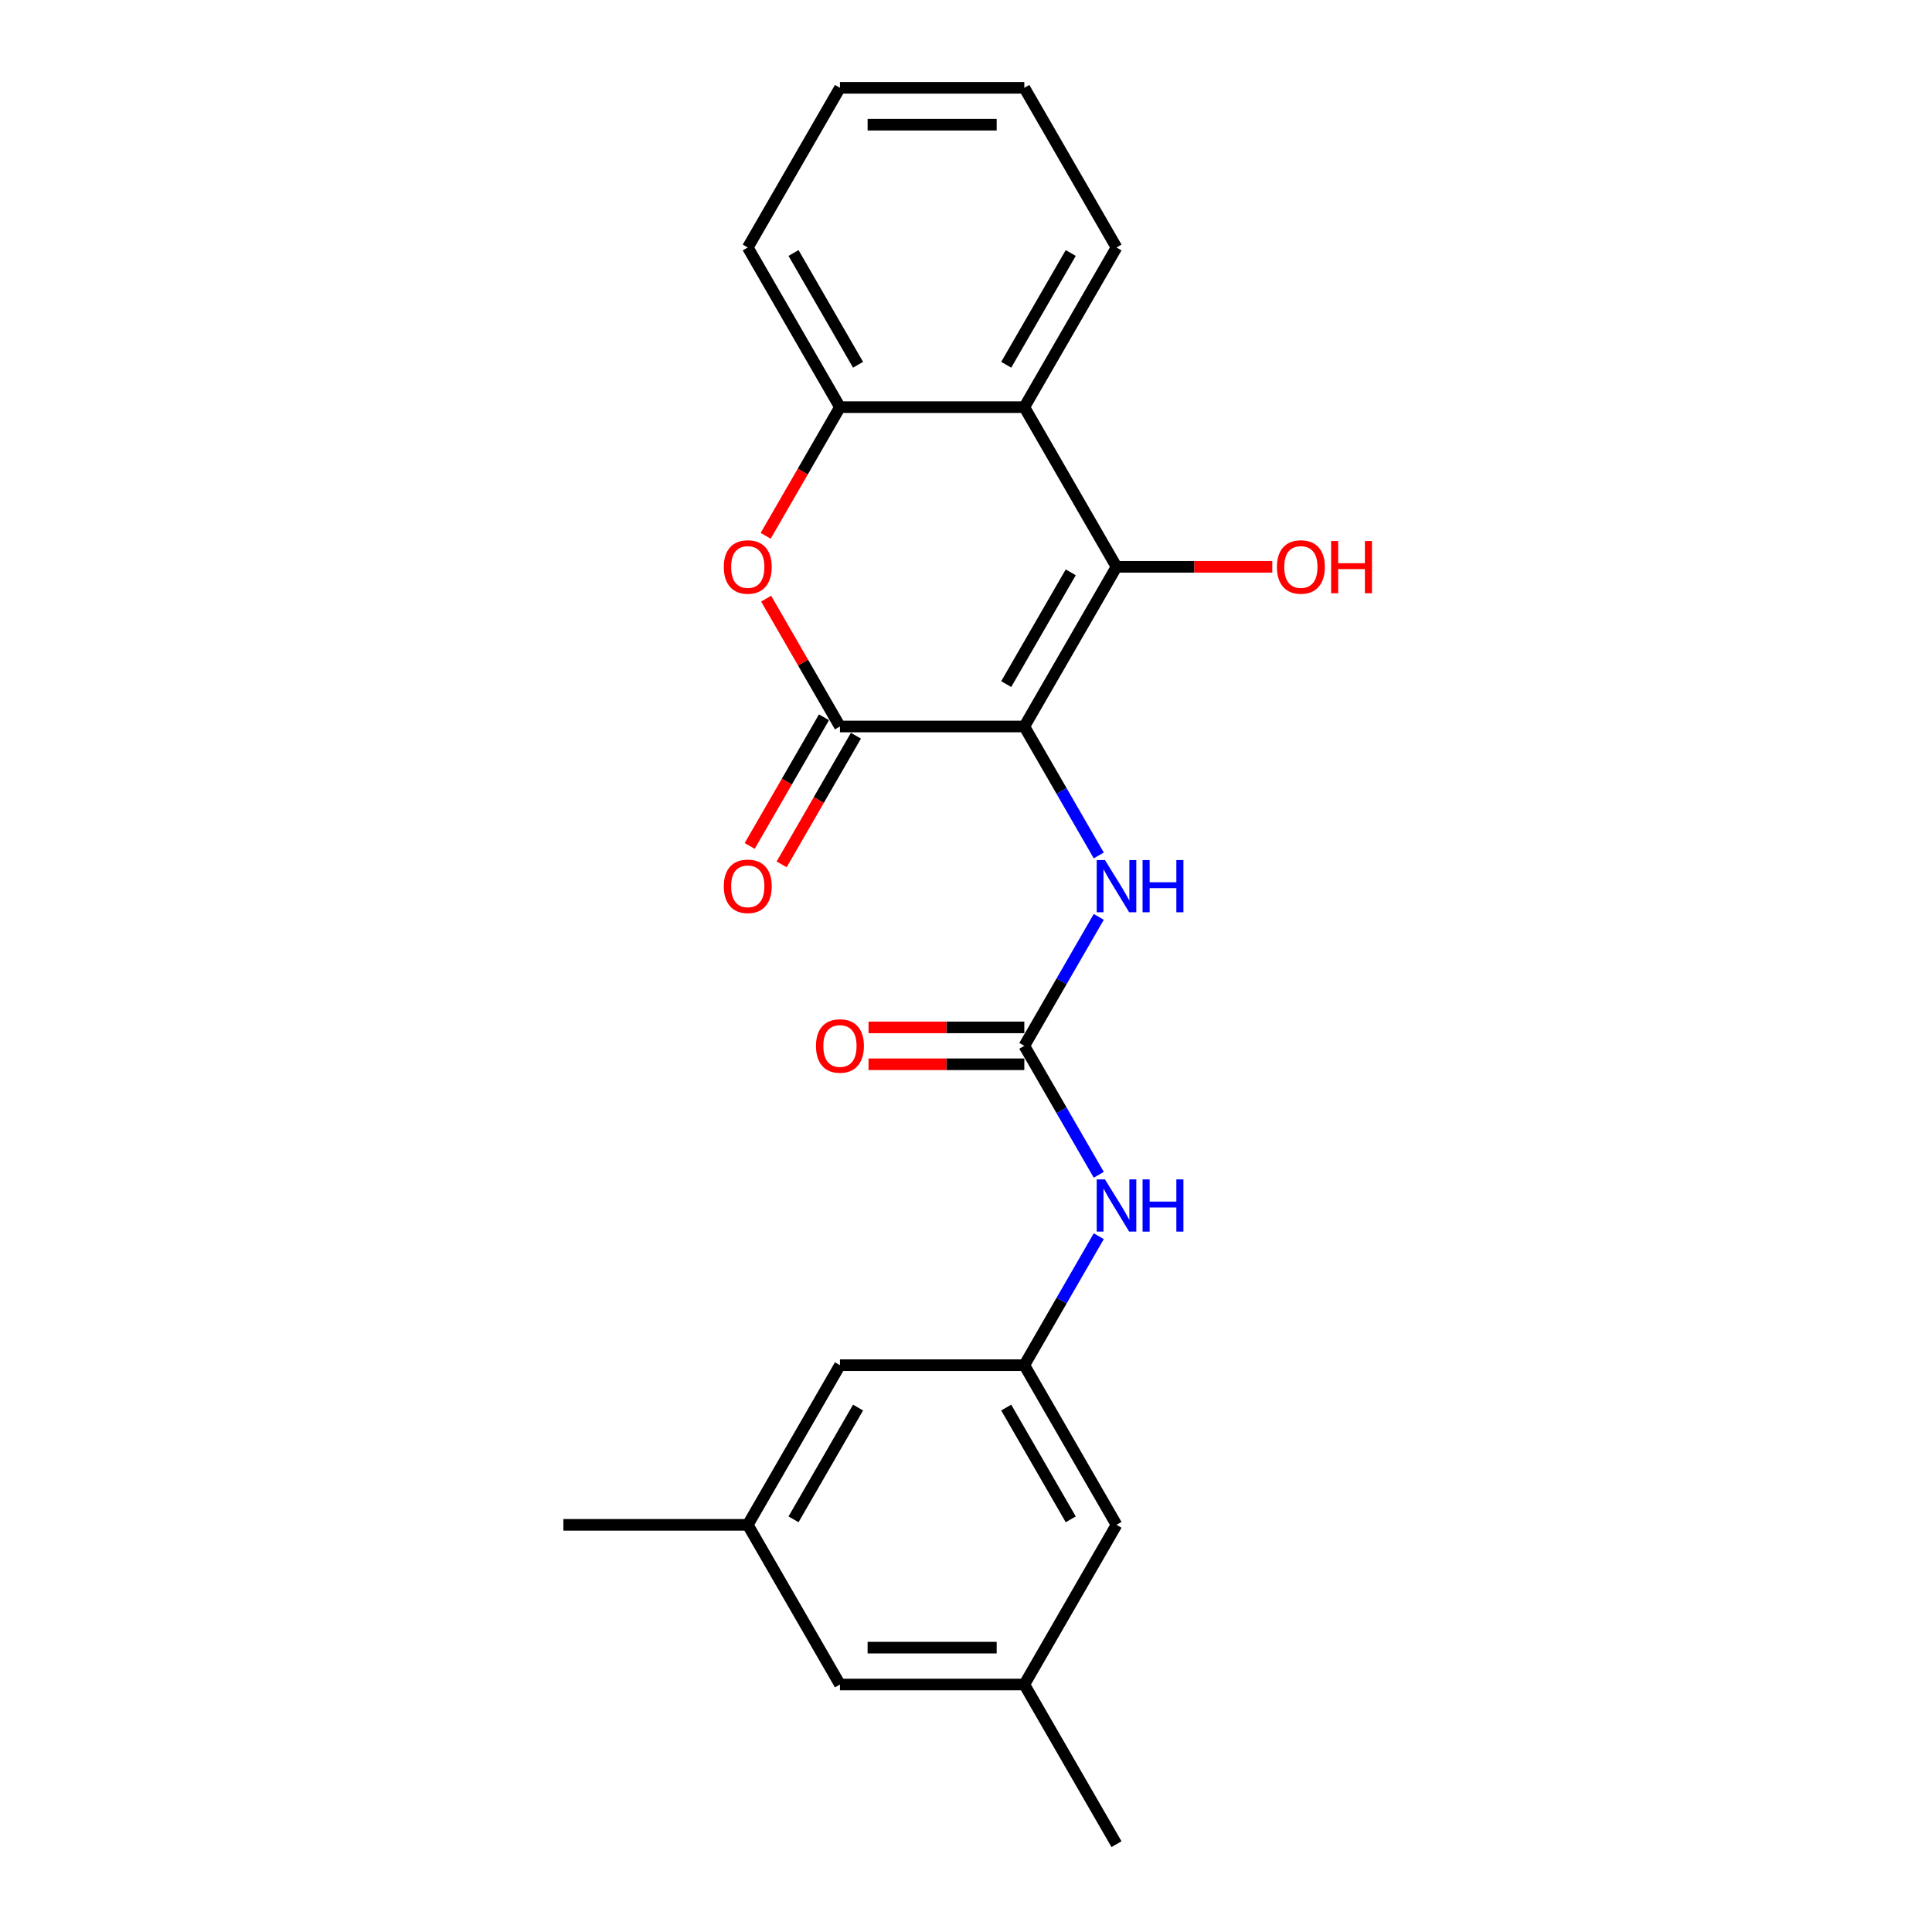 <?xml version='1.0' encoding='iso-8859-1'?>
<svg version='1.1' baseProfile='full'
              xmlns='http://www.w3.org/2000/svg'
                      xmlns:rdkit='http://www.rdkit.org/xml'
                      xmlns:xlink='http://www.w3.org/1999/xlink'
                  xml:space='preserve'
width='1000px' height='1000px' viewBox='0 0 1000 1000'>
<!-- END OF HEADER -->
<rect style='opacity:1.0;fill:#FFFFFF;stroke:none' width='1000' height='1000' x='0' y='0'> </rect>
<path class='bond-0' d='M 530.188,376.033 L 577.903,293.388' style='fill:none;fill-rule:evenodd;stroke:#000000;stroke-width:6px;stroke-linecap:butt;stroke-linejoin:miter;stroke-opacity:1' />
<path class='bond-0' d='M 520.816,354.093 L 554.216,296.242' style='fill:none;fill-rule:evenodd;stroke:#000000;stroke-width:6px;stroke-linecap:butt;stroke-linejoin:miter;stroke-opacity:1' />
<path class='bond-1' d='M 530.188,376.033 L 434.758,376.033' style='fill:none;fill-rule:evenodd;stroke:#000000;stroke-width:6px;stroke-linecap:butt;stroke-linejoin:miter;stroke-opacity:1' />
<path class='bond-4' d='M 530.188,376.033 L 549.456,409.406' style='fill:none;fill-rule:evenodd;stroke:#000000;stroke-width:6px;stroke-linecap:butt;stroke-linejoin:miter;stroke-opacity:1' />
<path class='bond-4' d='M 549.456,409.406 L 568.723,442.779' style='fill:none;fill-rule:evenodd;stroke:#0000FF;stroke-width:6px;stroke-linecap:butt;stroke-linejoin:miter;stroke-opacity:1' />
<path class='bond-3' d='M 577.903,293.388 L 530.188,210.744' style='fill:none;fill-rule:evenodd;stroke:#000000;stroke-width:6px;stroke-linecap:butt;stroke-linejoin:miter;stroke-opacity:1' />
<path class='bond-11' d='M 577.903,293.388 L 618.222,293.388' style='fill:none;fill-rule:evenodd;stroke:#000000;stroke-width:6px;stroke-linecap:butt;stroke-linejoin:miter;stroke-opacity:1' />
<path class='bond-11' d='M 618.222,293.388 L 658.541,293.388' style='fill:none;fill-rule:evenodd;stroke:#FF0000;stroke-width:6px;stroke-linecap:butt;stroke-linejoin:miter;stroke-opacity:1' />
<path class='bond-2' d='M 434.758,376.033 L 415.655,342.946' style='fill:none;fill-rule:evenodd;stroke:#000000;stroke-width:6px;stroke-linecap:butt;stroke-linejoin:miter;stroke-opacity:1' />
<path class='bond-2' d='M 415.655,342.946 L 396.553,309.86' style='fill:none;fill-rule:evenodd;stroke:#FF0000;stroke-width:6px;stroke-linecap:butt;stroke-linejoin:miter;stroke-opacity:1' />
<path class='bond-9' d='M 426.493,371.262 L 407.27,404.558' style='fill:none;fill-rule:evenodd;stroke:#000000;stroke-width:6px;stroke-linecap:butt;stroke-linejoin:miter;stroke-opacity:1' />
<path class='bond-9' d='M 407.27,404.558 L 388.046,437.855' style='fill:none;fill-rule:evenodd;stroke:#FF0000;stroke-width:6px;stroke-linecap:butt;stroke-linejoin:miter;stroke-opacity:1' />
<path class='bond-9' d='M 443.022,380.805 L 423.798,414.101' style='fill:none;fill-rule:evenodd;stroke:#000000;stroke-width:6px;stroke-linecap:butt;stroke-linejoin:miter;stroke-opacity:1' />
<path class='bond-9' d='M 423.798,414.101 L 404.575,447.398' style='fill:none;fill-rule:evenodd;stroke:#FF0000;stroke-width:6px;stroke-linecap:butt;stroke-linejoin:miter;stroke-opacity:1' />
<path class='bond-6' d='M 396.31,277.337 L 415.534,244.04' style='fill:none;fill-rule:evenodd;stroke:#FF0000;stroke-width:6px;stroke-linecap:butt;stroke-linejoin:miter;stroke-opacity:1' />
<path class='bond-6' d='M 415.534,244.04 L 434.758,210.744' style='fill:none;fill-rule:evenodd;stroke:#000000;stroke-width:6px;stroke-linecap:butt;stroke-linejoin:miter;stroke-opacity:1' />
<path class='bond-17' d='M 530.188,210.744 L 577.903,128.099' style='fill:none;fill-rule:evenodd;stroke:#000000;stroke-width:6px;stroke-linecap:butt;stroke-linejoin:miter;stroke-opacity:1' />
<path class='bond-17' d='M 520.816,188.804 L 554.216,130.953' style='fill:none;fill-rule:evenodd;stroke:#000000;stroke-width:6px;stroke-linecap:butt;stroke-linejoin:miter;stroke-opacity:1' />
<path class='bond-23' d='M 530.188,210.744 L 434.758,210.744' style='fill:none;fill-rule:evenodd;stroke:#000000;stroke-width:6px;stroke-linecap:butt;stroke-linejoin:miter;stroke-opacity:1' />
<path class='bond-5' d='M 568.723,474.576 L 549.456,507.949' style='fill:none;fill-rule:evenodd;stroke:#0000FF;stroke-width:6px;stroke-linecap:butt;stroke-linejoin:miter;stroke-opacity:1' />
<path class='bond-5' d='M 549.456,507.949 L 530.188,541.322' style='fill:none;fill-rule:evenodd;stroke:#000000;stroke-width:6px;stroke-linecap:butt;stroke-linejoin:miter;stroke-opacity:1' />
<path class='bond-7' d='M 530.188,541.322 L 549.456,574.695' style='fill:none;fill-rule:evenodd;stroke:#000000;stroke-width:6px;stroke-linecap:butt;stroke-linejoin:miter;stroke-opacity:1' />
<path class='bond-7' d='M 549.456,574.695 L 568.723,608.068' style='fill:none;fill-rule:evenodd;stroke:#0000FF;stroke-width:6px;stroke-linecap:butt;stroke-linejoin:miter;stroke-opacity:1' />
<path class='bond-10' d='M 530.188,531.779 L 489.869,531.779' style='fill:none;fill-rule:evenodd;stroke:#000000;stroke-width:6px;stroke-linecap:butt;stroke-linejoin:miter;stroke-opacity:1' />
<path class='bond-10' d='M 489.869,531.779 L 449.549,531.779' style='fill:none;fill-rule:evenodd;stroke:#FF0000;stroke-width:6px;stroke-linecap:butt;stroke-linejoin:miter;stroke-opacity:1' />
<path class='bond-10' d='M 530.188,550.865 L 489.869,550.865' style='fill:none;fill-rule:evenodd;stroke:#000000;stroke-width:6px;stroke-linecap:butt;stroke-linejoin:miter;stroke-opacity:1' />
<path class='bond-10' d='M 489.869,550.865 L 449.549,550.865' style='fill:none;fill-rule:evenodd;stroke:#FF0000;stroke-width:6px;stroke-linecap:butt;stroke-linejoin:miter;stroke-opacity:1' />
<path class='bond-18' d='M 434.758,210.744 L 387.043,128.099' style='fill:none;fill-rule:evenodd;stroke:#000000;stroke-width:6px;stroke-linecap:butt;stroke-linejoin:miter;stroke-opacity:1' />
<path class='bond-18' d='M 444.13,188.804 L 410.729,130.953' style='fill:none;fill-rule:evenodd;stroke:#000000;stroke-width:6px;stroke-linecap:butt;stroke-linejoin:miter;stroke-opacity:1' />
<path class='bond-8' d='M 568.723,639.866 L 549.456,673.239' style='fill:none;fill-rule:evenodd;stroke:#0000FF;stroke-width:6px;stroke-linecap:butt;stroke-linejoin:miter;stroke-opacity:1' />
<path class='bond-8' d='M 549.456,673.239 L 530.188,706.612' style='fill:none;fill-rule:evenodd;stroke:#000000;stroke-width:6px;stroke-linecap:butt;stroke-linejoin:miter;stroke-opacity:1' />
<path class='bond-14' d='M 530.188,706.612 L 434.758,706.612' style='fill:none;fill-rule:evenodd;stroke:#000000;stroke-width:6px;stroke-linecap:butt;stroke-linejoin:miter;stroke-opacity:1' />
<path class='bond-15' d='M 530.188,706.612 L 577.903,789.256' style='fill:none;fill-rule:evenodd;stroke:#000000;stroke-width:6px;stroke-linecap:butt;stroke-linejoin:miter;stroke-opacity:1' />
<path class='bond-15' d='M 520.816,728.551 L 554.216,786.402' style='fill:none;fill-rule:evenodd;stroke:#000000;stroke-width:6px;stroke-linecap:butt;stroke-linejoin:miter;stroke-opacity:1' />
<path class='bond-12' d='M 387.043,789.256 L 434.758,706.612' style='fill:none;fill-rule:evenodd;stroke:#000000;stroke-width:6px;stroke-linecap:butt;stroke-linejoin:miter;stroke-opacity:1' />
<path class='bond-12' d='M 410.729,786.402 L 444.13,728.551' style='fill:none;fill-rule:evenodd;stroke:#000000;stroke-width:6px;stroke-linecap:butt;stroke-linejoin:miter;stroke-opacity:1' />
<path class='bond-19' d='M 387.043,789.256 L 291.613,789.256' style='fill:none;fill-rule:evenodd;stroke:#000000;stroke-width:6px;stroke-linecap:butt;stroke-linejoin:miter;stroke-opacity:1' />
<path class='bond-25' d='M 387.043,789.256 L 434.758,871.901' style='fill:none;fill-rule:evenodd;stroke:#000000;stroke-width:6px;stroke-linecap:butt;stroke-linejoin:miter;stroke-opacity:1' />
<path class='bond-13' d='M 530.188,871.901 L 577.903,789.256' style='fill:none;fill-rule:evenodd;stroke:#000000;stroke-width:6px;stroke-linecap:butt;stroke-linejoin:miter;stroke-opacity:1' />
<path class='bond-16' d='M 530.188,871.901 L 434.758,871.901' style='fill:none;fill-rule:evenodd;stroke:#000000;stroke-width:6px;stroke-linecap:butt;stroke-linejoin:miter;stroke-opacity:1' />
<path class='bond-16' d='M 515.873,852.815 L 449.072,852.815' style='fill:none;fill-rule:evenodd;stroke:#000000;stroke-width:6px;stroke-linecap:butt;stroke-linejoin:miter;stroke-opacity:1' />
<path class='bond-20' d='M 530.188,871.901 L 577.903,954.545' style='fill:none;fill-rule:evenodd;stroke:#000000;stroke-width:6px;stroke-linecap:butt;stroke-linejoin:miter;stroke-opacity:1' />
<path class='bond-21' d='M 577.903,128.099 L 530.188,45.455' style='fill:none;fill-rule:evenodd;stroke:#000000;stroke-width:6px;stroke-linecap:butt;stroke-linejoin:miter;stroke-opacity:1' />
<path class='bond-22' d='M 387.043,128.099 L 434.758,45.455' style='fill:none;fill-rule:evenodd;stroke:#000000;stroke-width:6px;stroke-linecap:butt;stroke-linejoin:miter;stroke-opacity:1' />
<path class='bond-24' d='M 530.188,45.455 L 434.758,45.455' style='fill:none;fill-rule:evenodd;stroke:#000000;stroke-width:6px;stroke-linecap:butt;stroke-linejoin:miter;stroke-opacity:1' />
<path class='bond-24' d='M 515.873,64.54 L 449.072,64.54' style='fill:none;fill-rule:evenodd;stroke:#000000;stroke-width:6px;stroke-linecap:butt;stroke-linejoin:miter;stroke-opacity:1' />
<path  class='atom-3' d='M 374.637 293.465
Q 374.637 286.976, 377.843 283.349
Q 381.05 279.723, 387.043 279.723
Q 393.036 279.723, 396.242 283.349
Q 399.449 286.976, 399.449 293.465
Q 399.449 300.03, 396.204 303.771
Q 392.96 307.474, 387.043 307.474
Q 381.088 307.474, 377.843 303.771
Q 374.637 300.069, 374.637 293.465
M 387.043 304.42
Q 391.165 304.42, 393.379 301.672
Q 395.632 298.885, 395.632 293.465
Q 395.632 288.159, 393.379 285.487
Q 391.165 282.777, 387.043 282.777
Q 382.92 282.777, 380.668 285.449
Q 378.454 288.121, 378.454 293.465
Q 378.454 298.923, 380.668 301.672
Q 382.92 304.42, 387.043 304.42
' fill='#FF0000'/>
<path  class='atom-5' d='M 571.929 445.165
L 580.785 459.479
Q 581.662 460.892, 583.075 463.449
Q 584.487 466.007, 584.564 466.159
L 584.564 445.165
L 588.152 445.165
L 588.152 472.191
L 584.449 472.191
L 574.944 456.54
Q 573.837 454.708, 572.654 452.608
Q 571.509 450.509, 571.165 449.86
L 571.165 472.191
L 567.653 472.191
L 567.653 445.165
L 571.929 445.165
' fill='#0000FF'/>
<path  class='atom-5' d='M 591.396 445.165
L 595.061 445.165
L 595.061 456.655
L 608.879 456.655
L 608.879 445.165
L 612.544 445.165
L 612.544 472.191
L 608.879 472.191
L 608.879 459.708
L 595.061 459.708
L 595.061 472.191
L 591.396 472.191
L 591.396 445.165
' fill='#0000FF'/>
<path  class='atom-8' d='M 571.929 610.454
L 580.785 624.769
Q 581.662 626.181, 583.075 628.738
Q 584.487 631.296, 584.564 631.449
L 584.564 610.454
L 588.152 610.454
L 588.152 637.48
L 584.449 637.48
L 574.944 621.829
Q 573.837 619.997, 572.654 617.898
Q 571.509 615.798, 571.165 615.149
L 571.165 637.48
L 567.653 637.48
L 567.653 610.454
L 571.929 610.454
' fill='#0000FF'/>
<path  class='atom-8' d='M 591.396 610.454
L 595.061 610.454
L 595.061 621.944
L 608.879 621.944
L 608.879 610.454
L 612.544 610.454
L 612.544 637.48
L 608.879 637.48
L 608.879 624.998
L 595.061 624.998
L 595.061 637.48
L 591.396 637.48
L 591.396 610.454
' fill='#0000FF'/>
<path  class='atom-10' d='M 374.637 458.754
Q 374.637 452.265, 377.843 448.638
Q 381.05 445.012, 387.043 445.012
Q 393.036 445.012, 396.242 448.638
Q 399.449 452.265, 399.449 458.754
Q 399.449 465.32, 396.204 469.06
Q 392.96 472.763, 387.043 472.763
Q 381.088 472.763, 377.843 469.06
Q 374.637 465.358, 374.637 458.754
M 387.043 469.709
Q 391.165 469.709, 393.379 466.961
Q 395.632 464.174, 395.632 458.754
Q 395.632 453.448, 393.379 450.776
Q 391.165 448.066, 387.043 448.066
Q 382.92 448.066, 380.668 450.738
Q 378.454 453.41, 378.454 458.754
Q 378.454 464.213, 380.668 466.961
Q 382.92 469.709, 387.043 469.709
' fill='#FF0000'/>
<path  class='atom-11' d='M 422.352 541.399
Q 422.352 534.909, 425.558 531.283
Q 428.765 527.657, 434.758 527.657
Q 440.751 527.657, 443.957 531.283
Q 447.164 534.909, 447.164 541.399
Q 447.164 547.964, 443.919 551.705
Q 440.674 555.408, 434.758 555.408
Q 428.803 555.408, 425.558 551.705
Q 422.352 548.002, 422.352 541.399
M 434.758 552.354
Q 438.88 552.354, 441.094 549.606
Q 443.347 546.819, 443.347 541.399
Q 443.347 536.093, 441.094 533.421
Q 438.88 530.711, 434.758 530.711
Q 430.635 530.711, 428.383 533.383
Q 426.169 536.055, 426.169 541.399
Q 426.169 546.857, 428.383 549.606
Q 430.635 552.354, 434.758 552.354
' fill='#FF0000'/>
<path  class='atom-12' d='M 660.926 293.465
Q 660.926 286.976, 664.133 283.349
Q 667.339 279.723, 673.332 279.723
Q 679.325 279.723, 682.532 283.349
Q 685.738 286.976, 685.738 293.465
Q 685.738 300.03, 682.494 303.771
Q 679.249 307.474, 673.332 307.474
Q 667.378 307.474, 664.133 303.771
Q 660.926 300.069, 660.926 293.465
M 673.332 304.42
Q 677.455 304.42, 679.669 301.672
Q 681.921 298.885, 681.921 293.465
Q 681.921 288.159, 679.669 285.487
Q 677.455 282.777, 673.332 282.777
Q 669.21 282.777, 666.958 285.449
Q 664.744 288.121, 664.744 293.465
Q 664.744 298.923, 666.958 301.672
Q 669.21 304.42, 673.332 304.42
' fill='#FF0000'/>
<path  class='atom-12' d='M 688.983 280.028
L 692.647 280.028
L 692.647 291.518
L 706.466 291.518
L 706.466 280.028
L 710.13 280.028
L 710.13 307.054
L 706.466 307.054
L 706.466 294.572
L 692.647 294.572
L 692.647 307.054
L 688.983 307.054
L 688.983 280.028
' fill='#FF0000'/>
</svg>
